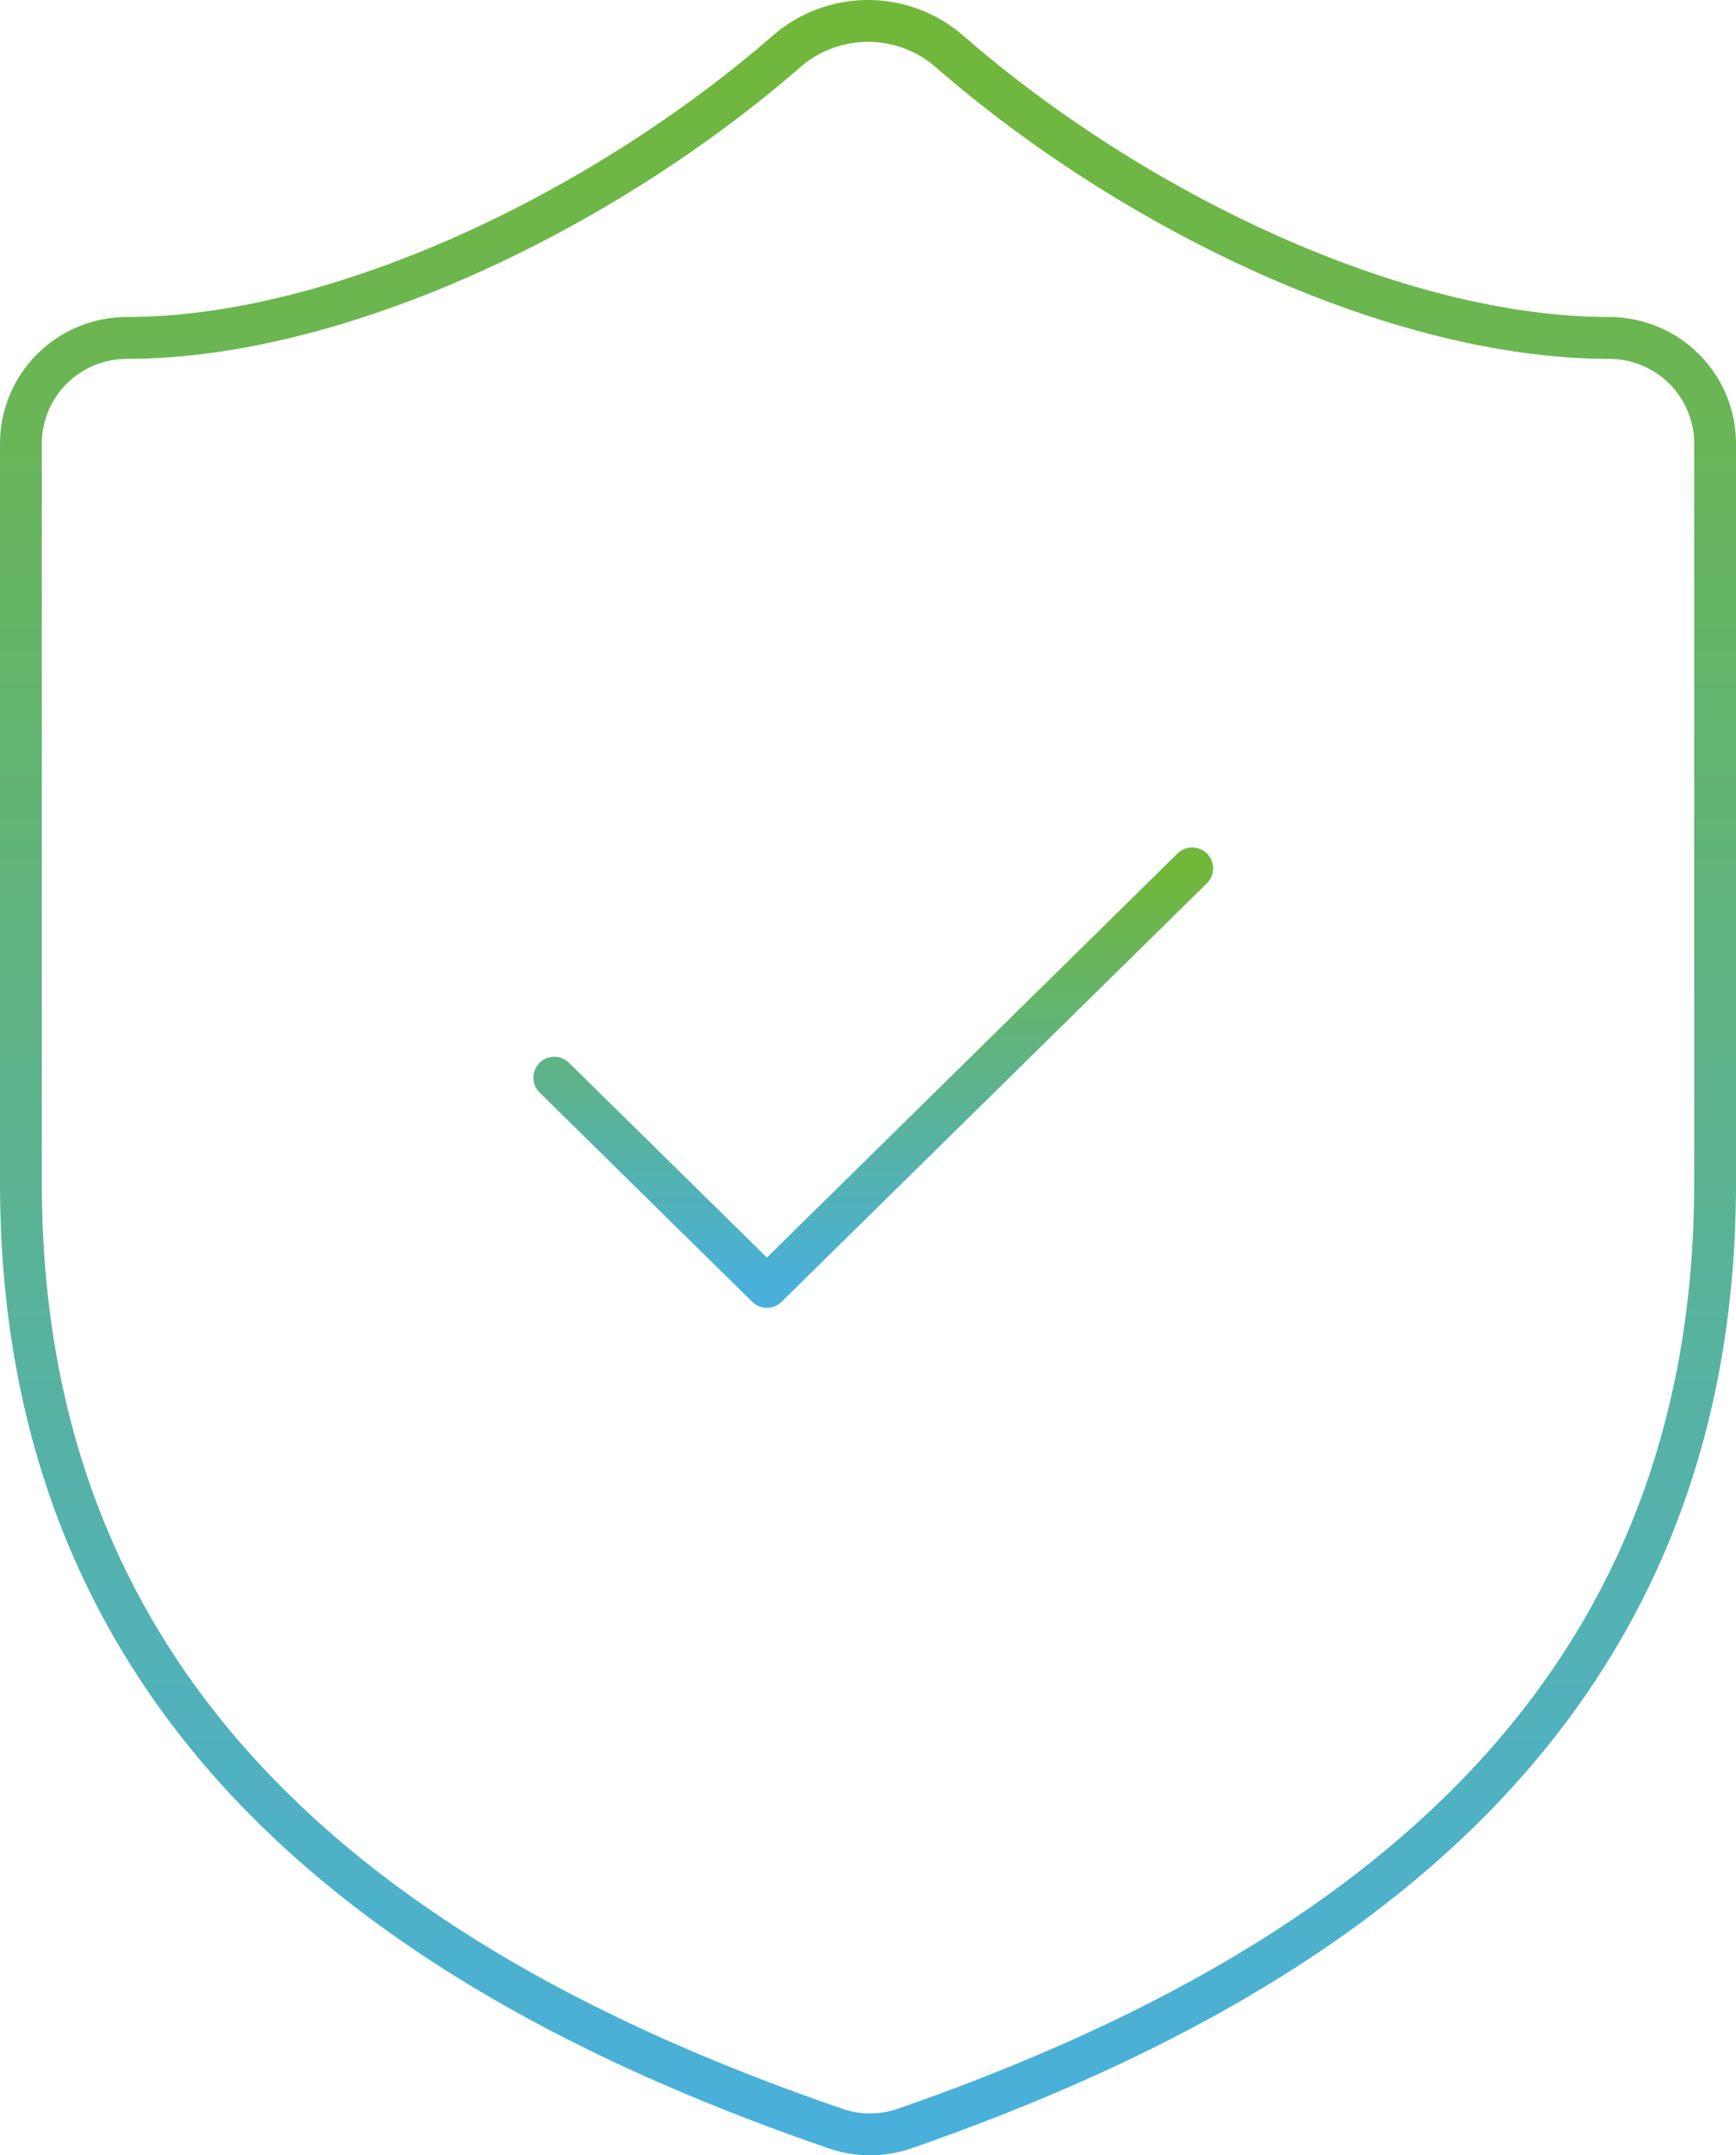 <svg width="166" height="206" viewBox="0 0 166 206" fill="none" xmlns="http://www.w3.org/2000/svg">
<path d="M164 113.086C164 163.577 128.563 188.823 86.442 203.466C84.237 204.211 81.841 204.176 79.659 203.365C37.438 188.823 2 163.577 2 113.086V42.398C2 39.719 3.067 37.151 4.966 35.257C6.864 33.363 9.44 32.3 12.125 32.3C32.375 32.3 57.688 20.181 75.305 4.832C77.45 3.004 80.179 2 83 2C85.821 2 88.55 3.004 90.695 4.832C108.414 20.282 133.625 32.3 153.875 32.3C156.56 32.3 159.136 33.363 161.034 35.257C162.933 37.151 164 39.719 164 42.398V113.086Z" stroke="url(#paint0_linear_11_68)" stroke-width="4" stroke-linecap="round" stroke-linejoin="round"/>
<path d="M53 103L73.333 123L114 83" stroke="url(#paint1_linear_11_68)" stroke-width="4" stroke-linecap="round" stroke-linejoin="round"/>
<defs>
<linearGradient id="paint0_linear_11_68" x1="83" y1="2" x2="83" y2="204" gradientUnits="userSpaceOnUse">
<stop stop-color="#71B739"/>
<stop offset="1" stop-color="#49B0DC"/>
</linearGradient>
<linearGradient id="paint1_linear_11_68" x1="83.5" y1="83" x2="83.5" y2="123" gradientUnits="userSpaceOnUse">
<stop stop-color="#71B739"/>
<stop offset="1" stop-color="#49B0DC"/>
</linearGradient>
</defs>
</svg>
